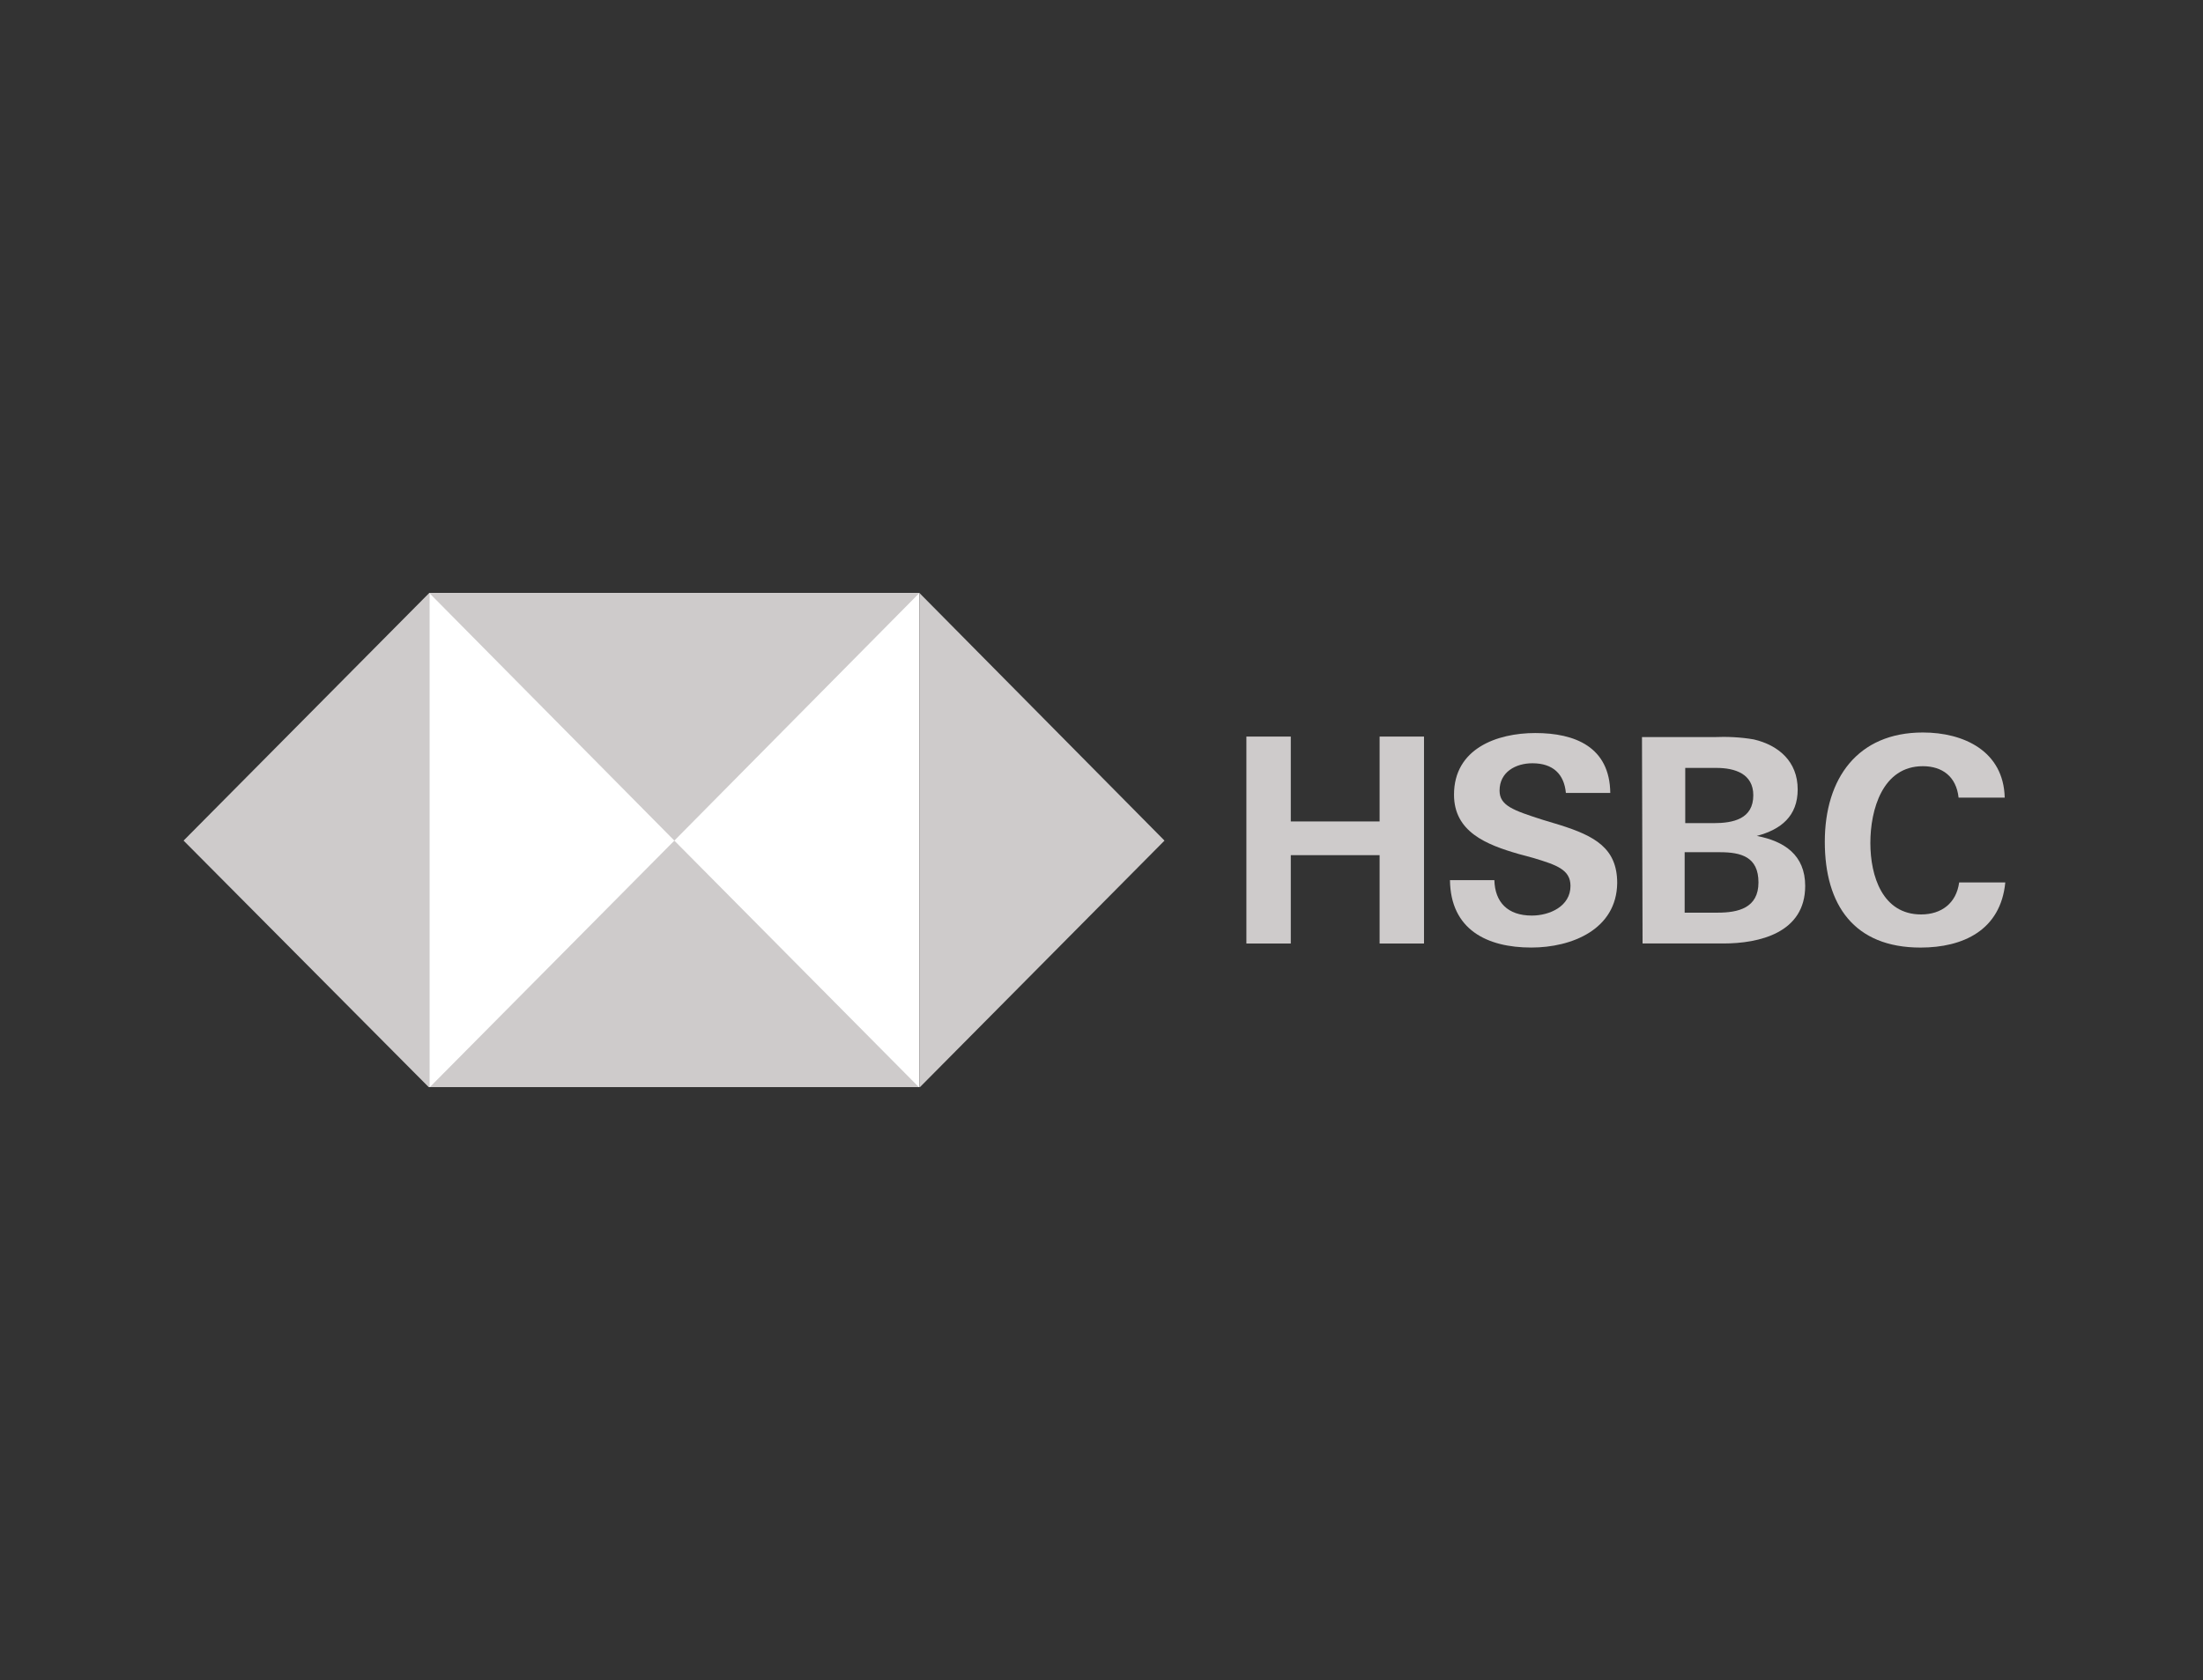 <svg width="156" height="119" viewBox="0 0 156 119" fill="none" xmlns="http://www.w3.org/2000/svg">
<rect x="0" y="0" width="156" height="119" fill="#333333" stroke="none"/>
<g clip-path="url(#clip0_1829_8198)">
<path d="M65.107 42H30.396V77H65.107V42Z" fill="white"/>
<path d="M82.461 59.541L65.106 42V77.041L82.461 59.541Z" fill="#CECBCB"/>
<path d="M47.752 59.541L65.107 42H30.396L47.752 59.541Z" fill="#CECBCB"/>
<path d="M13 59.541L30.396 77.041V42L13 59.541Z" fill="#CECBCB"/>
<path d="M47.752 59.543L30.396 77.043H65.107L47.752 59.543Z" fill="#CECBCB"/>
<path d="M97.693 60.572H91.404V66.831H88.26V52.172H91.404V58.184H97.693V52.172H100.837V66.831H97.693V60.572Z" fill="#CECBCB"/>
<path d="M108.434 67.116C105.289 67.116 102.717 65.84 102.676 62.34H105.82C105.861 63.904 106.759 64.851 108.474 64.851C109.74 64.851 111.21 64.192 111.21 62.751C111.21 61.598 110.23 61.269 108.597 60.775L107.535 60.487C105.248 59.828 102.962 58.922 102.962 56.287C102.962 53.034 105.983 51.922 108.719 51.922C111.537 51.922 113.987 52.91 114.028 56.163H110.884C110.761 54.845 109.985 54.063 108.515 54.063C107.331 54.063 106.188 54.681 106.188 55.998C106.188 57.069 107.168 57.398 109.209 58.057L110.435 58.428C112.926 59.21 114.518 60.075 114.518 62.545C114.477 65.84 111.292 67.116 108.434 67.116Z" fill="#CECBCB"/>
<path d="M116.273 52.21H121.337C122.276 52.169 123.256 52.21 124.196 52.375C125.951 52.787 127.299 53.94 127.299 55.916C127.299 57.81 126.115 58.757 124.4 59.21C126.36 59.581 127.83 60.569 127.83 62.751C127.83 66.087 124.563 66.828 122.031 66.828H116.314L116.273 52.21ZM121.337 58.304C122.725 58.304 124.155 58.016 124.155 56.328C124.155 54.804 122.848 54.392 121.541 54.392H119.336V58.304H121.337ZM121.623 64.645C123.093 64.645 124.522 64.316 124.522 62.504C124.522 60.693 123.297 60.363 121.786 60.363H119.295V64.645H121.623Z" fill="#CECBCB"/>
<path d="M135.997 67.118C131.301 67.118 129.219 64.112 129.219 59.624C129.219 55.136 131.546 51.883 136.161 51.883C139.06 51.883 141.878 53.2 141.959 56.495H138.693C138.529 55.012 137.549 54.271 136.161 54.271C133.302 54.271 132.445 57.359 132.445 59.706C132.445 62.053 133.302 64.771 136.038 64.771C137.468 64.771 138.529 63.989 138.733 62.506H142C141.674 65.883 139.019 67.118 135.997 67.118Z" fill="#CECBCB"/>
</g>
<defs>
<clipPath id="clip0_1829_8198">
<rect width="129" height="35" fill="white" transform="translate(13 42)"/>
</clipPath>
</defs>
</svg>
